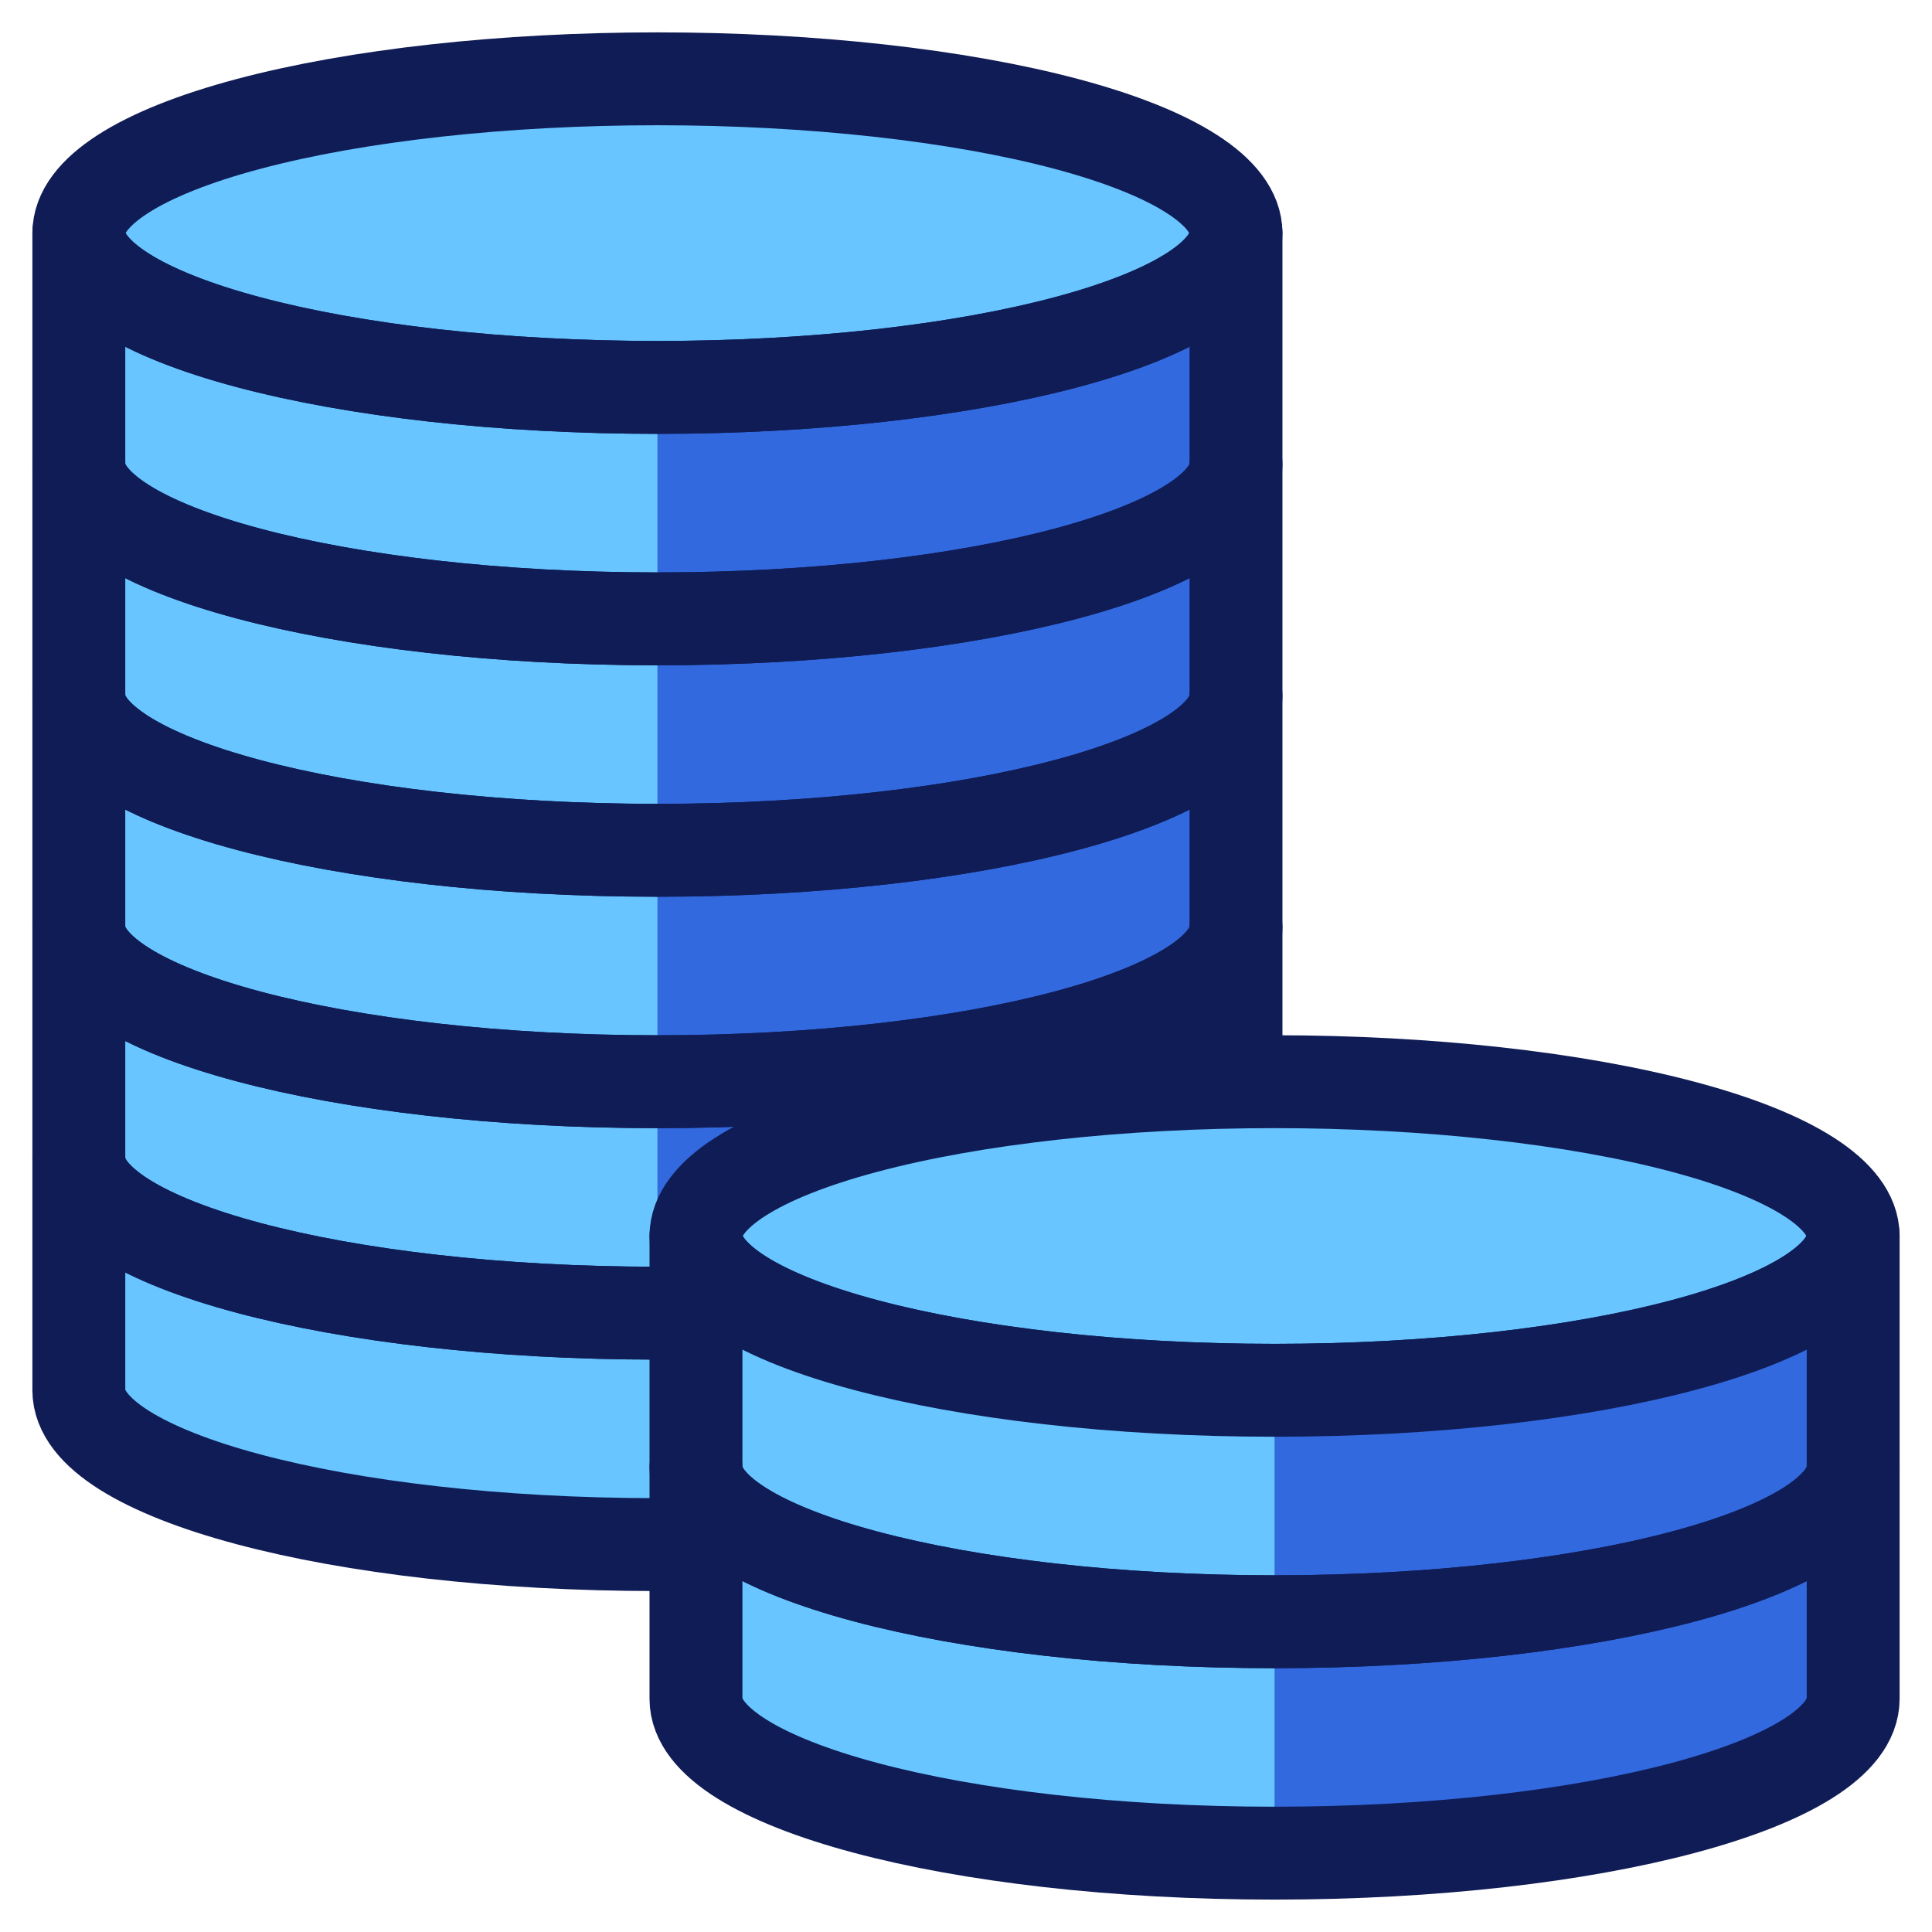 <svg xmlns="http://www.w3.org/2000/svg" width="52" height="52" viewBox="0 0 52 52" fill="none"><g clip-path="url(#clip0_11248_159)"><path d="M33.267 31.191V37.421C33.267 39.705 26.291 41.573 17.695 41.573C9.098 41.573 2.122 39.705 2.122 37.421V31.191C2.122 33.475 9.098 35.344 17.695 35.344C26.291 35.344 33.267 33.475 33.267 31.191Z" fill="#68C5FF"></path><path d="M17.695 35.344C9.098 35.344 2.122 33.475 2.122 31.191V37.421C2.122 39.705 9.098 41.573 17.695 41.573V35.344Z" fill="#68C5FF"></path><path d="M33.172 6.274V12.504C33.172 14.788 26.195 16.656 17.599 16.656C9.003 16.656 2.026 14.788 2.026 12.504V6.274C2.026 8.558 9.003 10.427 17.599 10.427C26.195 10.427 33.172 8.558 33.172 6.274Z" fill="#3269DF"></path><path d="M33.267 24.962V31.191C33.267 33.475 26.291 35.344 17.695 35.344C9.098 35.344 2.122 33.475 2.122 31.191V24.962C2.122 27.246 9.098 29.115 17.695 29.115C26.291 29.115 33.267 27.246 33.267 24.962Z" fill="#3269DF"></path><path d="M33.172 12.504V18.733C33.172 21.017 26.195 22.886 17.599 22.886C9.003 22.886 2.026 21.017 2.026 18.733V12.504C2.026 14.788 9.003 16.657 17.599 16.657C26.195 16.657 33.172 14.788 33.172 12.504Z" fill="#3269DF"></path><path d="M33.267 18.732V24.962C33.267 27.246 26.291 29.114 17.695 29.114C9.098 29.114 2.122 27.246 2.122 24.962V18.732C2.122 21.016 9.098 22.885 17.695 22.885C26.291 22.885 33.267 21.016 33.267 18.732Z" fill="#3269DF"></path><path d="M17.695 10.427C9.098 10.427 2.122 8.558 2.122 6.274V12.504C2.122 14.788 9.098 16.656 17.695 16.656V10.427Z" fill="#68C5FF"></path><path d="M17.695 16.657C9.098 16.657 2.122 14.788 2.122 12.504V18.733C2.122 21.017 9.098 22.886 17.695 22.886V16.657Z" fill="#68C5FF"></path><path d="M17.695 22.885C9.098 22.885 2.122 21.016 2.122 18.732V24.962C2.122 27.246 9.098 29.114 17.695 29.114V22.885Z" fill="#68C5FF"></path><path d="M17.695 29.115C9.098 29.115 2.122 27.246 2.122 24.962V31.191C2.122 33.475 9.098 35.344 17.695 35.344V29.115Z" fill="#68C5FF"></path><path d="M2.122 6.274C2.122 6.819 2.524 7.359 3.307 7.863C4.09 8.367 5.237 8.825 6.683 9.21C8.129 9.596 9.846 9.902 11.735 10.111C13.624 10.319 15.649 10.427 17.695 10.427C19.74 10.427 21.765 10.319 23.654 10.111C25.543 9.902 27.26 9.596 28.706 9.21C30.152 8.825 31.299 8.367 32.082 7.863C32.865 7.359 33.267 6.819 33.267 6.274C33.267 5.172 31.627 4.116 28.706 3.337C25.786 2.559 21.825 2.121 17.695 2.121C13.564 2.121 9.603 2.559 6.683 3.337C3.762 4.116 2.122 5.172 2.122 6.274Z" fill="#68C5FF" stroke="#101C55" stroke-width="2.5" stroke-linecap="round" stroke-linejoin="round"></path><path d="M33.267 24.962V31.191C33.267 33.475 26.291 35.344 17.695 35.344C9.098 35.344 2.122 33.475 2.122 31.191V24.962C2.122 27.246 9.098 29.115 17.695 29.115C26.291 29.115 33.267 27.246 33.267 24.962Z" stroke="#101C55" stroke-width="2.5" stroke-linecap="round" stroke-linejoin="round"></path><path d="M33.267 31.191V37.421C33.267 39.705 26.291 41.573 17.695 41.573C9.098 41.573 2.122 39.705 2.122 37.421V31.191C2.122 33.475 9.098 35.344 17.695 35.344C26.291 35.344 33.267 33.475 33.267 31.191Z" stroke="#101C55" stroke-width="2.5" stroke-linecap="round" stroke-linejoin="round"></path><path d="M33.267 12.504V18.733C33.267 21.017 26.291 22.886 17.695 22.886C9.098 22.886 2.122 21.017 2.122 18.733V12.504C2.122 14.788 9.098 16.657 17.695 16.657C26.291 16.657 33.267 14.788 33.267 12.504Z" stroke="#101C55" stroke-width="2.5" stroke-linecap="round" stroke-linejoin="round"></path><path d="M33.267 6.274V12.504C33.267 14.788 26.291 16.656 17.695 16.656C9.098 16.656 2.122 14.788 2.122 12.504V6.274C2.122 8.558 9.098 10.427 17.695 10.427C26.291 10.427 33.267 8.558 33.267 6.274Z" stroke="#101C55" stroke-width="2.5" stroke-linecap="round" stroke-linejoin="round"></path><path d="M33.267 18.732V24.962C33.267 27.246 26.291 29.114 17.695 29.114C9.098 29.114 2.122 27.246 2.122 24.962V18.732C2.122 21.016 9.098 22.885 17.695 22.885C26.291 22.885 33.267 21.016 33.267 18.732Z" stroke="#101C55" stroke-width="2.5" stroke-linecap="round" stroke-linejoin="round"></path><path d="M18.732 33.267C18.732 34.368 20.373 35.425 23.294 36.203C26.214 36.982 30.175 37.42 34.305 37.42C38.435 37.42 42.397 36.982 45.317 36.203C48.237 35.425 49.878 34.368 49.878 33.267C49.878 32.166 48.237 31.109 45.317 30.331C42.397 29.552 38.435 29.114 34.305 29.114C30.175 29.114 26.214 29.552 23.294 30.331C20.373 31.109 18.732 32.166 18.732 33.267Z" fill="#68C5FF" stroke="#101C55" stroke-width="2.5" stroke-linecap="round" stroke-linejoin="round"></path><path d="M49.878 33.268V39.497C49.878 41.781 42.902 43.65 34.305 43.65C25.709 43.65 18.732 41.781 18.732 39.497V33.268C18.732 35.552 25.709 37.42 34.305 37.42C42.902 37.42 49.878 35.552 49.878 33.268Z" fill="#3269DF"></path><path d="M34.305 37.42C25.709 37.42 18.732 35.552 18.732 33.268V39.497C18.732 41.781 25.709 43.65 34.305 43.65V37.42Z" fill="#68C5FF"></path><path d="M49.878 39.496V45.725C49.878 48.009 42.902 49.878 34.305 49.878C25.709 49.878 18.732 48.009 18.732 45.725V39.496C18.732 41.78 25.709 43.649 34.305 43.649C42.902 43.649 49.878 41.78 49.878 39.496Z" fill="#3269DF"></path><path d="M34.305 43.649C25.709 43.649 18.732 41.78 18.732 39.496V45.725C18.732 48.009 25.709 49.878 34.305 49.878V43.649Z" fill="#68C5FF"></path><path d="M49.878 33.268V39.497C49.878 41.781 42.902 43.65 34.305 43.65C25.709 43.65 18.732 41.781 18.732 39.497V33.268C18.732 35.552 25.709 37.42 34.305 37.42C42.902 37.42 49.878 35.552 49.878 33.268Z" stroke="#101C55" stroke-width="2.5" stroke-linecap="round" stroke-linejoin="round"></path><path d="M49.878 39.496V45.725C49.878 48.009 42.902 49.878 34.305 49.878C25.709 49.878 18.732 48.009 18.732 45.725V39.496C18.732 41.78 25.709 43.649 34.305 43.649C42.902 43.649 49.878 41.78 49.878 39.496Z" stroke="#101C55" stroke-width="2.5" stroke-linecap="round" stroke-linejoin="round"></path></g><defs><clipPath id="clip0_11248_159"><rect width="52" height="52" fill="white"></rect></clipPath></defs></svg>